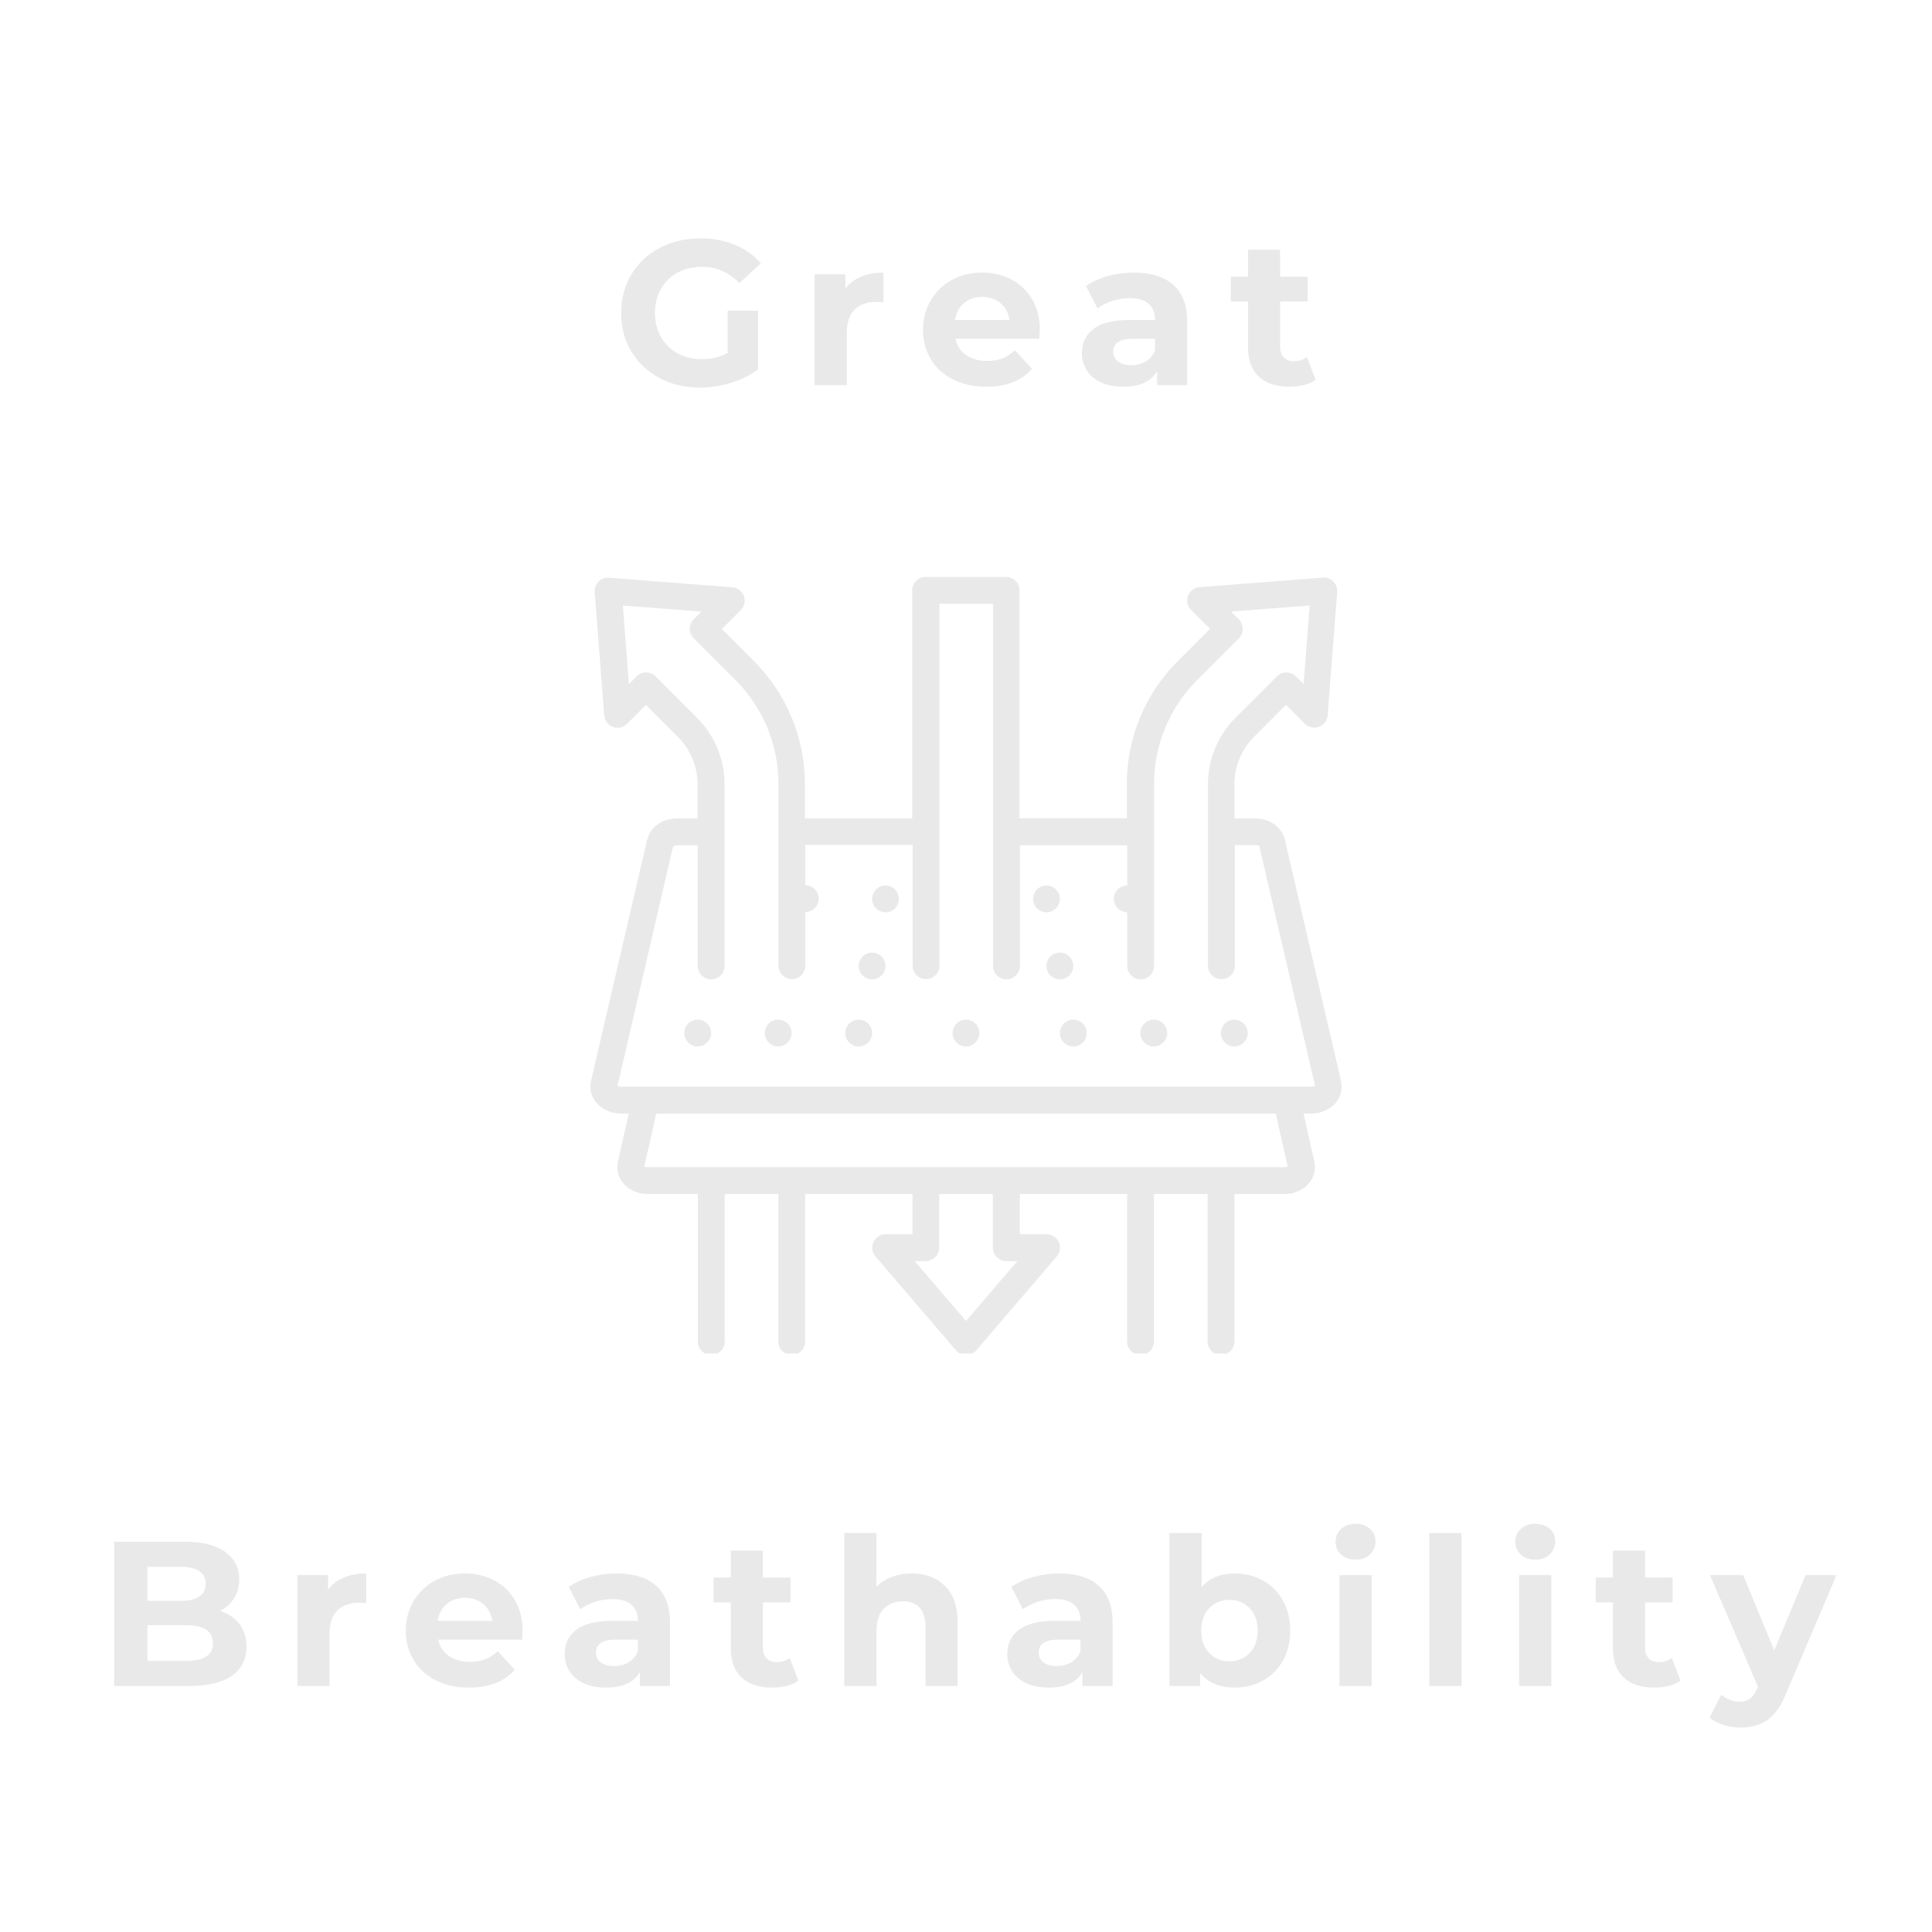 <svg version="1.0" preserveAspectRatio="xMidYMid meet" height="500" viewBox="0 0 375 375" zoomAndPan="magnify" width="500" xmlns:xlink="http://www.w3.org/1999/xlink" xmlns="http://www.w3.org/2000/svg"><defs><g></g><clipPath id="941c47dd77"><path clip-rule="nonzero" d="M 114.332 111.973 L 260.582 111.973 L 260.582 262.723 L 114.332 262.723 Z M 114.332 111.973"></path></clipPath></defs><g clip-path="url(#941c47dd77)"><path fill-rule="nonzero" fill-opacity="1" d="M 259.336 213.922 C 260.273 212.777 260.613 211.293 260.301 209.859 L 249.391 162.992 C 248.816 160.547 246.422 158.852 243.559 158.852 L 239.602 158.852 L 239.602 152.238 C 239.602 148.75 240.953 145.496 243.402 143.023 L 249.598 136.801 L 253.27 140.469 C 253.973 141.199 255.066 141.406 256.004 141.07 C 256.969 140.703 257.617 139.844 257.695 138.828 L 259.547 114.902 C 259.598 114.145 259.336 113.391 258.789 112.871 C 258.242 112.324 257.488 112.039 256.758 112.117 L 232.832 113.965 C 231.816 114.043 230.93 114.691 230.59 115.656 C 230.227 116.621 230.461 117.688 231.191 118.391 L 234.863 122.062 L 228.641 128.285 C 222.234 134.691 218.719 143.18 218.719 152.215 L 218.719 158.828 L 197.887 158.828 L 197.887 114.59 C 197.887 113.156 196.715 111.984 195.285 111.984 L 179.66 111.984 C 178.23 111.984 177.059 113.156 177.059 114.59 L 177.059 158.852 L 156.227 158.852 L 156.227 152.238 C 156.227 143.203 152.711 134.715 146.332 128.312 L 140.109 122.086 L 143.781 118.418 C 144.512 117.688 144.746 116.621 144.379 115.684 C 144.016 114.719 143.156 114.066 142.141 113.988 L 118.211 112.141 C 117.457 112.09 116.703 112.352 116.184 112.895 C 115.637 113.441 115.375 114.172 115.426 114.926 L 117.277 138.855 C 117.355 139.871 118.004 140.758 118.969 141.094 C 119.906 141.434 121 141.227 121.703 140.496 L 125.375 136.824 L 131.57 143.023 C 134.043 145.496 135.398 148.75 135.398 152.238 L 135.398 158.852 L 131.441 158.852 C 128.574 158.852 126.18 160.547 125.609 162.992 L 114.699 209.887 C 114.387 211.293 114.723 212.75 115.66 213.922 C 116.781 215.305 118.602 216.137 120.582 216.137 L 122.039 216.137 L 119.93 225.508 C 119.617 226.914 119.957 228.398 120.895 229.57 C 121.988 230.953 123.785 231.758 125.711 231.758 L 135.449 231.758 L 135.449 260.398 C 135.449 261.832 136.621 263.004 138.055 263.004 C 139.484 263.004 140.656 261.832 140.656 260.398 L 140.656 231.758 L 151.074 231.758 L 151.074 260.398 C 151.074 261.832 152.246 263.004 153.676 263.004 C 155.109 263.004 156.281 261.832 156.281 260.398 L 156.281 231.758 L 177.109 231.758 L 177.109 239.57 L 171.902 239.57 C 170.887 239.57 169.949 240.168 169.535 241.082 C 169.117 241.992 169.273 243.086 169.922 243.867 L 185.547 262.094 C 186.043 262.664 186.77 263.004 187.523 263.004 C 188.281 263.004 189.008 262.664 189.504 262.094 L 205.125 243.867 C 205.777 243.086 205.934 242.016 205.516 241.082 C 205.102 240.168 204.164 239.57 203.148 239.57 L 197.941 239.57 L 197.941 231.758 L 218.77 231.758 L 218.77 260.398 C 218.77 261.832 219.941 263.004 221.375 263.004 C 222.805 263.004 223.977 261.832 223.977 260.398 L 223.977 231.758 L 234.395 231.758 L 234.395 260.398 C 234.395 261.832 235.566 263.004 236.996 263.004 C 238.43 263.004 239.602 261.832 239.602 260.398 L 239.602 231.758 L 249.34 231.758 C 251.238 231.758 253.035 230.953 254.156 229.57 C 255.094 228.398 255.434 226.914 255.121 225.508 L 253.012 216.137 L 254.469 216.137 C 256.445 216.137 258.27 215.305 259.391 213.922 Z M 119.852 210.773 L 130.633 164.32 C 130.633 164.32 130.996 164.062 131.465 164.062 L 135.422 164.062 L 135.422 187.496 C 135.422 188.926 136.594 190.098 138.027 190.098 C 139.461 190.098 140.633 188.926 140.633 187.496 L 140.633 152.238 C 140.633 147.371 138.73 142.789 135.293 139.324 L 127.246 131.277 C 126.234 130.262 124.594 130.262 123.578 131.277 L 122.066 132.789 L 120.895 117.531 L 136.152 118.703 L 134.645 120.215 C 133.629 121.227 133.629 122.867 134.645 123.883 L 142.715 131.957 C 148.105 137.348 151.098 144.531 151.098 152.188 L 151.098 187.441 C 151.098 188.875 152.27 190.047 153.703 190.047 C 155.133 190.047 156.305 188.875 156.305 187.441 L 156.305 177.027 C 157.738 177.027 158.91 175.855 158.91 174.422 C 158.91 172.992 157.738 171.82 156.305 171.82 L 156.305 164.008 L 177.137 164.008 L 177.137 187.441 C 177.137 188.875 178.309 190.047 179.738 190.047 C 181.172 190.047 182.344 188.875 182.344 187.441 L 182.344 117.191 L 192.758 117.191 L 192.758 187.496 C 192.758 188.926 193.93 190.098 195.363 190.098 C 196.793 190.098 197.965 188.926 197.965 187.496 L 197.965 164.062 L 218.797 164.062 L 218.797 171.871 C 217.363 171.871 216.191 173.043 216.191 174.477 C 216.191 175.906 217.363 177.078 218.797 177.078 L 218.797 187.496 C 218.797 188.926 219.969 190.098 221.398 190.098 C 222.832 190.098 224.004 188.926 224.004 187.496 L 224.004 152.238 C 224.004 144.586 226.973 137.398 232.387 131.98 L 240.461 123.91 C 240.953 123.414 241.215 122.766 241.215 122.062 C 241.215 121.359 240.93 120.707 240.461 120.215 L 238.949 118.703 L 254.207 117.531 L 253.035 132.789 L 251.527 131.277 C 250.535 130.289 248.816 130.289 247.855 131.277 L 239.809 139.324 C 236.371 142.762 234.473 147.344 234.473 152.215 L 234.473 187.469 C 234.473 188.902 235.645 190.07 237.074 190.07 C 238.508 190.07 239.68 188.902 239.68 187.469 L 239.68 164.035 L 243.637 164.035 C 244.105 164.035 244.391 164.215 244.418 164.164 L 255.25 210.746 C 255.121 210.824 254.859 210.93 254.52 210.93 L 120.582 210.93 C 120.242 210.93 119.984 210.852 119.852 210.773 Z M 195.312 244.777 L 197.473 244.777 L 187.5 256.391 L 177.527 244.777 L 179.688 244.777 C 181.121 244.777 182.293 243.605 182.293 242.172 L 182.293 231.758 L 192.707 231.758 L 192.707 242.172 C 192.707 243.605 193.879 244.777 195.312 244.777 Z M 249.938 226.395 C 249.938 226.395 249.598 226.551 249.312 226.551 L 125.688 226.551 C 125.398 226.551 125.191 226.473 125.062 226.395 L 127.379 216.137 L 247.621 216.137 Z M 174.48 174.477 C 174.48 175.906 173.309 177.078 171.875 177.078 C 170.445 177.078 169.273 175.906 169.273 174.477 C 169.273 173.043 170.445 171.871 171.875 171.871 C 173.309 171.871 174.48 173.043 174.48 174.477 Z M 203.121 177.078 C 201.691 177.078 200.52 175.906 200.52 174.477 C 200.52 173.043 201.691 171.871 203.121 171.871 C 204.555 171.871 205.727 173.043 205.727 174.477 C 205.727 175.906 204.555 177.078 203.121 177.078 Z M 171.875 187.496 C 171.875 188.926 170.703 190.098 169.273 190.098 C 167.84 190.098 166.668 188.926 166.668 187.496 C 166.668 186.062 167.84 184.891 169.273 184.891 C 170.703 184.891 171.875 186.062 171.875 187.496 Z M 205.727 190.098 C 204.293 190.098 203.121 188.926 203.121 187.496 C 203.121 186.062 204.293 184.891 205.727 184.891 C 207.156 184.891 208.328 186.062 208.328 187.496 C 208.328 188.926 207.156 190.098 205.727 190.098 Z M 153.648 200.512 C 153.648 201.945 152.477 203.117 151.047 203.117 C 149.613 203.117 148.441 201.945 148.441 200.512 C 148.441 199.082 149.613 197.91 151.047 197.91 C 152.477 197.91 153.648 199.082 153.648 200.512 Z M 138.027 200.512 C 138.027 201.945 136.855 203.117 135.422 203.117 C 133.992 203.117 132.82 201.945 132.82 200.512 C 132.82 199.082 133.992 197.91 135.422 197.91 C 136.855 197.91 138.027 199.082 138.027 200.512 Z M 242.18 200.512 C 242.18 201.945 241.008 203.117 239.574 203.117 C 238.145 203.117 236.973 201.945 236.973 200.512 C 236.973 199.082 238.145 197.91 239.574 197.91 C 241.008 197.91 242.18 199.082 242.18 200.512 Z M 169.273 200.512 C 169.273 201.945 168.102 203.117 166.668 203.117 C 165.238 203.117 164.066 201.945 164.066 200.512 C 164.066 199.082 165.238 197.91 166.668 197.91 C 168.102 197.91 169.273 199.082 169.273 200.512 Z M 190.102 200.512 C 190.102 201.945 188.93 203.117 187.5 203.117 C 186.066 203.117 184.895 201.945 184.895 200.512 C 184.895 199.082 186.066 197.91 187.5 197.91 C 188.93 197.91 190.102 199.082 190.102 200.512 Z M 210.934 200.512 C 210.934 201.945 209.762 203.117 208.328 203.117 C 206.898 203.117 205.727 201.945 205.727 200.512 C 205.727 199.082 206.898 197.91 208.328 197.91 C 209.762 197.91 210.934 199.082 210.934 200.512 Z M 226.555 200.512 C 226.555 201.945 225.383 203.117 223.953 203.117 C 222.52 203.117 221.348 201.945 221.348 200.512 C 221.348 199.082 222.52 197.91 223.953 197.91 C 225.383 197.91 226.555 199.082 226.555 200.512 Z M 226.555 200.512" fill="#e9e9e9"></path></g><g fill-opacity="1" fill="#e9e9e9"><g transform="translate(119.003, 74.75)"><g><path d="M 22.234 -14.438 L 28.156 -14.438 L 28.156 -3.078 C 26.633 -1.93 24.875 -1.051 22.875 -0.438 C 20.875 0.176 18.863 0.484 16.844 0.484 C 13.938 0.484 11.32 -0.133 9 -1.375 C 6.676 -2.613 4.852 -4.332 3.531 -6.531 C 2.219 -8.738 1.562 -11.227 1.562 -14 C 1.562 -16.77 2.219 -19.254 3.531 -21.453 C 4.852 -23.66 6.688 -25.383 9.031 -26.625 C 11.383 -27.863 14.023 -28.484 16.953 -28.484 C 19.41 -28.484 21.641 -28.066 23.641 -27.234 C 25.641 -26.41 27.32 -25.211 28.688 -23.641 L 24.516 -19.797 C 22.516 -21.898 20.102 -22.953 17.281 -22.953 C 15.488 -22.953 13.898 -22.578 12.516 -21.828 C 11.129 -21.086 10.051 -20.035 9.281 -18.672 C 8.508 -17.316 8.125 -15.758 8.125 -14 C 8.125 -12.27 8.508 -10.723 9.281 -9.359 C 10.051 -7.992 11.125 -6.93 12.5 -6.172 C 13.875 -5.422 15.441 -5.047 17.203 -5.047 C 19.066 -5.047 20.742 -5.441 22.234 -6.234 Z M 22.234 -14.438"></path></g></g></g><g fill-opacity="1" fill="#e9e9e9"><g transform="translate(155.24, 74.75)"><g><path d="M 8.844 -18.688 C 9.582 -19.719 10.586 -20.5 11.859 -21.031 C 13.129 -21.57 14.586 -21.844 16.234 -21.844 L 16.234 -16.078 C 15.547 -16.129 15.082 -16.156 14.844 -16.156 C 13.051 -16.156 11.648 -15.656 10.641 -14.656 C 9.629 -13.656 9.125 -12.156 9.125 -10.156 L 9.125 0 L 2.875 0 L 2.875 -21.516 L 8.844 -21.516 Z M 8.844 -18.688"></path></g></g></g><g fill-opacity="1" fill="#e9e9e9"><g transform="translate(177.878, 74.75)"><g><path d="M 23.953 -10.688 C 23.953 -10.602 23.914 -10.039 23.844 -9 L 7.562 -9 C 7.852 -7.664 8.547 -6.613 9.641 -5.844 C 10.734 -5.07 12.094 -4.688 13.719 -4.688 C 14.844 -4.688 15.836 -4.852 16.703 -5.188 C 17.566 -5.52 18.375 -6.047 19.125 -6.766 L 22.438 -3.156 C 20.414 -0.844 17.457 0.312 13.562 0.312 C 11.133 0.312 8.984 -0.156 7.109 -1.094 C 5.242 -2.039 3.805 -3.352 2.797 -5.031 C 1.785 -6.719 1.281 -8.629 1.281 -10.766 C 1.281 -12.867 1.781 -14.766 2.781 -16.453 C 3.781 -18.148 5.148 -19.473 6.891 -20.422 C 8.641 -21.367 10.598 -21.844 12.766 -21.844 C 14.867 -21.844 16.773 -21.391 18.484 -20.484 C 20.191 -19.578 21.531 -18.273 22.5 -16.578 C 23.469 -14.891 23.953 -12.926 23.953 -10.688 Z M 12.797 -17.125 C 11.391 -17.125 10.203 -16.723 9.234 -15.922 C 8.273 -15.117 7.691 -14.023 7.484 -12.641 L 18.078 -12.641 C 17.867 -14.004 17.281 -15.094 16.312 -15.906 C 15.352 -16.719 14.18 -17.125 12.797 -17.125 Z M 12.797 -17.125"></path></g></g></g><g fill-opacity="1" fill="#e9e9e9"><g transform="translate(208.515, 74.75)"><g><path d="M 11.562 -21.844 C 14.895 -21.844 17.453 -21.047 19.234 -19.453 C 21.023 -17.867 21.922 -15.477 21.922 -12.281 L 21.922 0 L 16.078 0 L 16.078 -2.688 C 14.898 -0.688 12.711 0.312 9.516 0.312 C 7.867 0.312 6.438 0.035 5.219 -0.516 C 4.008 -1.078 3.082 -1.848 2.438 -2.828 C 1.801 -3.816 1.484 -4.941 1.484 -6.203 C 1.484 -8.203 2.234 -9.773 3.734 -10.922 C 5.242 -12.066 7.57 -12.641 10.719 -12.641 L 15.688 -12.641 C 15.688 -14.004 15.27 -15.051 14.438 -15.781 C 13.613 -16.508 12.375 -16.875 10.719 -16.875 C 9.57 -16.875 8.445 -16.691 7.344 -16.328 C 6.238 -15.973 5.297 -15.488 4.516 -14.875 L 2.281 -19.234 C 3.457 -20.066 4.863 -20.707 6.5 -21.156 C 8.133 -21.613 9.82 -21.844 11.562 -21.844 Z M 11.078 -3.875 C 12.148 -3.875 13.098 -4.117 13.922 -4.609 C 14.742 -5.109 15.332 -5.836 15.688 -6.797 L 15.688 -9 L 11.406 -9 C 8.844 -9 7.562 -8.16 7.562 -6.484 C 7.562 -5.68 7.875 -5.047 8.5 -4.578 C 9.125 -4.109 9.984 -3.875 11.078 -3.875 Z M 11.078 -3.875"></path></g></g></g><g fill-opacity="1" fill="#e9e9e9"><g transform="translate(238.593, 74.75)"><g><path d="M 16.766 -1.047 C 16.148 -0.586 15.395 -0.242 14.5 -0.016 C 13.602 0.203 12.664 0.312 11.688 0.312 C 9.125 0.312 7.141 -0.336 5.734 -1.641 C 4.336 -2.941 3.641 -4.863 3.641 -7.406 L 3.641 -16.234 L 0.312 -16.234 L 0.312 -21.047 L 3.641 -21.047 L 3.641 -26.281 L 9.875 -26.281 L 9.875 -21.047 L 15.234 -21.047 L 15.234 -16.234 L 9.875 -16.234 L 9.875 -7.484 C 9.875 -6.578 10.109 -5.875 10.578 -5.375 C 11.047 -4.883 11.707 -4.641 12.562 -4.641 C 13.551 -4.641 14.391 -4.906 15.078 -5.438 Z M 16.766 -1.047"></path></g></g></g><g fill-opacity="1" fill="#e9e9e9"><g transform="translate(18.848, 327.25)"><g><path d="M 23.875 -14.562 C 25.477 -14.051 26.734 -13.203 27.641 -12.016 C 28.547 -10.828 29 -9.367 29 -7.641 C 29 -5.18 28.047 -3.289 26.141 -1.969 C 24.234 -0.656 21.453 0 17.797 0 L 3.312 0 L 3.312 -28 L 17 -28 C 20.414 -28 23.035 -27.344 24.859 -26.031 C 26.68 -24.727 27.594 -22.957 27.594 -20.719 C 27.594 -19.363 27.266 -18.148 26.609 -17.078 C 25.961 -16.016 25.051 -15.176 23.875 -14.562 Z M 9.766 -23.125 L 9.766 -16.516 L 16.203 -16.516 C 17.797 -16.516 19.004 -16.797 19.828 -17.359 C 20.66 -17.922 21.078 -18.75 21.078 -19.844 C 21.078 -20.938 20.66 -21.754 19.828 -22.297 C 19.004 -22.848 17.797 -23.125 16.203 -23.125 Z M 17.312 -4.875 C 19.02 -4.875 20.305 -5.156 21.172 -5.719 C 22.047 -6.281 22.484 -7.145 22.484 -8.312 C 22.484 -10.633 20.758 -11.797 17.312 -11.797 L 9.766 -11.797 L 9.766 -4.875 Z M 17.312 -4.875"></path></g></g></g><g fill-opacity="1" fill="#e9e9e9"><g transform="translate(54.845, 327.25)"><g><path d="M 8.844 -18.688 C 9.582 -19.719 10.586 -20.5 11.859 -21.031 C 13.129 -21.57 14.586 -21.844 16.234 -21.844 L 16.234 -16.078 C 15.547 -16.129 15.082 -16.156 14.844 -16.156 C 13.051 -16.156 11.648 -15.656 10.641 -14.656 C 9.629 -13.656 9.125 -12.156 9.125 -10.156 L 9.125 0 L 2.875 0 L 2.875 -21.516 L 8.844 -21.516 Z M 8.844 -18.688"></path></g></g></g><g fill-opacity="1" fill="#e9e9e9"><g transform="translate(77.484, 327.25)"><g><path d="M 23.953 -10.688 C 23.953 -10.602 23.914 -10.039 23.844 -9 L 7.562 -9 C 7.852 -7.664 8.547 -6.613 9.641 -5.844 C 10.734 -5.07 12.094 -4.688 13.719 -4.688 C 14.844 -4.688 15.836 -4.852 16.703 -5.188 C 17.566 -5.52 18.375 -6.047 19.125 -6.766 L 22.438 -3.156 C 20.414 -0.844 17.457 0.312 13.562 0.312 C 11.133 0.312 8.984 -0.156 7.109 -1.094 C 5.242 -2.039 3.805 -3.352 2.797 -5.031 C 1.785 -6.719 1.281 -8.629 1.281 -10.766 C 1.281 -12.867 1.781 -14.766 2.781 -16.453 C 3.781 -18.148 5.148 -19.473 6.891 -20.422 C 8.641 -21.367 10.598 -21.844 12.766 -21.844 C 14.867 -21.844 16.773 -21.391 18.484 -20.484 C 20.191 -19.578 21.531 -18.273 22.5 -16.578 C 23.469 -14.891 23.953 -12.926 23.953 -10.688 Z M 12.797 -17.125 C 11.391 -17.125 10.203 -16.723 9.234 -15.922 C 8.273 -15.117 7.691 -14.023 7.484 -12.641 L 18.078 -12.641 C 17.867 -14.004 17.281 -15.094 16.312 -15.906 C 15.352 -16.719 14.18 -17.125 12.797 -17.125 Z M 12.797 -17.125"></path></g></g></g><g fill-opacity="1" fill="#e9e9e9"><g transform="translate(108.121, 327.25)"><g><path d="M 11.562 -21.844 C 14.895 -21.844 17.453 -21.047 19.234 -19.453 C 21.023 -17.867 21.922 -15.477 21.922 -12.281 L 21.922 0 L 16.078 0 L 16.078 -2.688 C 14.898 -0.688 12.711 0.312 9.516 0.312 C 7.867 0.312 6.438 0.035 5.219 -0.516 C 4.008 -1.078 3.082 -1.848 2.438 -2.828 C 1.801 -3.816 1.484 -4.941 1.484 -6.203 C 1.484 -8.203 2.234 -9.773 3.734 -10.922 C 5.242 -12.066 7.57 -12.641 10.719 -12.641 L 15.688 -12.641 C 15.688 -14.004 15.27 -15.051 14.438 -15.781 C 13.613 -16.508 12.375 -16.875 10.719 -16.875 C 9.57 -16.875 8.445 -16.691 7.344 -16.328 C 6.238 -15.973 5.297 -15.488 4.516 -14.875 L 2.281 -19.234 C 3.457 -20.066 4.863 -20.707 6.5 -21.156 C 8.133 -21.613 9.82 -21.844 11.562 -21.844 Z M 11.078 -3.875 C 12.148 -3.875 13.098 -4.117 13.922 -4.609 C 14.742 -5.109 15.332 -5.836 15.688 -6.797 L 15.688 -9 L 11.406 -9 C 8.844 -9 7.562 -8.16 7.562 -6.484 C 7.562 -5.68 7.875 -5.047 8.5 -4.578 C 9.125 -4.109 9.984 -3.875 11.078 -3.875 Z M 11.078 -3.875"></path></g></g></g><g fill-opacity="1" fill="#e9e9e9"><g transform="translate(138.199, 327.25)"><g><path d="M 16.766 -1.047 C 16.148 -0.586 15.395 -0.242 14.5 -0.016 C 13.602 0.203 12.664 0.312 11.688 0.312 C 9.125 0.312 7.141 -0.336 5.734 -1.641 C 4.336 -2.941 3.641 -4.863 3.641 -7.406 L 3.641 -16.234 L 0.312 -16.234 L 0.312 -21.047 L 3.641 -21.047 L 3.641 -26.281 L 9.875 -26.281 L 9.875 -21.047 L 15.234 -21.047 L 15.234 -16.234 L 9.875 -16.234 L 9.875 -7.484 C 9.875 -6.578 10.109 -5.875 10.578 -5.375 C 11.047 -4.883 11.707 -4.641 12.562 -4.641 C 13.551 -4.641 14.391 -4.906 15.078 -5.438 Z M 16.766 -1.047"></path></g></g></g><g fill-opacity="1" fill="#e9e9e9"><g transform="translate(160.997, 327.25)"><g><path d="M 15.953 -21.844 C 18.617 -21.844 20.77 -21.039 22.406 -19.438 C 24.051 -17.844 24.875 -15.469 24.875 -12.312 L 24.875 0 L 18.641 0 L 18.641 -11.359 C 18.641 -13.066 18.266 -14.336 17.516 -15.172 C 16.773 -16.016 15.695 -16.438 14.281 -16.438 C 12.707 -16.438 11.453 -15.945 10.516 -14.969 C 9.586 -14 9.125 -12.555 9.125 -10.641 L 9.125 0 L 2.875 0 L 2.875 -29.688 L 9.125 -29.688 L 9.125 -19.281 C 9.945 -20.102 10.941 -20.734 12.109 -21.172 C 13.285 -21.617 14.566 -21.844 15.953 -21.844 Z M 15.953 -21.844"></path></g></g></g><g fill-opacity="1" fill="#e9e9e9"><g transform="translate(194.034, 327.25)"><g><path d="M 11.562 -21.844 C 14.895 -21.844 17.453 -21.047 19.234 -19.453 C 21.023 -17.867 21.922 -15.477 21.922 -12.281 L 21.922 0 L 16.078 0 L 16.078 -2.688 C 14.898 -0.688 12.711 0.312 9.516 0.312 C 7.867 0.312 6.438 0.035 5.219 -0.516 C 4.008 -1.078 3.082 -1.848 2.438 -2.828 C 1.801 -3.816 1.484 -4.941 1.484 -6.203 C 1.484 -8.203 2.234 -9.773 3.734 -10.922 C 5.242 -12.066 7.57 -12.641 10.719 -12.641 L 15.688 -12.641 C 15.688 -14.004 15.27 -15.051 14.438 -15.781 C 13.613 -16.508 12.375 -16.875 10.719 -16.875 C 9.57 -16.875 8.445 -16.691 7.344 -16.328 C 6.238 -15.973 5.297 -15.488 4.516 -14.875 L 2.281 -19.234 C 3.457 -20.066 4.863 -20.707 6.5 -21.156 C 8.133 -21.613 9.82 -21.844 11.562 -21.844 Z M 11.078 -3.875 C 12.148 -3.875 13.098 -4.117 13.922 -4.609 C 14.742 -5.109 15.332 -5.836 15.688 -6.797 L 15.688 -9 L 11.406 -9 C 8.844 -9 7.562 -8.16 7.562 -6.484 C 7.562 -5.68 7.875 -5.047 8.5 -4.578 C 9.125 -4.109 9.984 -3.875 11.078 -3.875 Z M 11.078 -3.875"></path></g></g></g><g fill-opacity="1" fill="#e9e9e9"><g transform="translate(224.112, 327.25)"><g><path d="M 15.594 -21.844 C 17.594 -21.844 19.41 -21.379 21.047 -20.453 C 22.691 -19.535 23.977 -18.242 24.906 -16.578 C 25.844 -14.91 26.312 -12.973 26.312 -10.766 C 26.312 -8.547 25.844 -6.602 24.906 -4.938 C 23.977 -3.27 22.691 -1.977 21.047 -1.062 C 19.41 -0.145 17.594 0.312 15.594 0.312 C 12.633 0.312 10.383 -0.617 8.844 -2.484 L 8.844 0 L 2.875 0 L 2.875 -29.688 L 9.125 -29.688 L 9.125 -19.234 C 10.695 -20.973 12.852 -21.844 15.594 -21.844 Z M 14.516 -4.797 C 16.117 -4.797 17.43 -5.336 18.453 -6.422 C 19.484 -7.504 20 -8.953 20 -10.766 C 20 -12.578 19.484 -14.02 18.453 -15.094 C 17.43 -16.176 16.117 -16.719 14.516 -16.719 C 12.922 -16.719 11.609 -16.176 10.578 -15.094 C 9.555 -14.02 9.047 -12.578 9.047 -10.766 C 9.047 -8.953 9.555 -7.504 10.578 -6.422 C 11.609 -5.336 12.922 -4.797 14.516 -4.797 Z M 14.516 -4.797"></path></g></g></g><g fill-opacity="1" fill="#e9e9e9"><g transform="translate(257.109, 327.25)"><g><path d="M 2.875 -21.516 L 9.125 -21.516 L 9.125 0 L 2.875 0 Z M 6 -24.516 C 4.852 -24.516 3.922 -24.848 3.203 -25.516 C 2.484 -26.18 2.125 -27.008 2.125 -28 C 2.125 -28.988 2.484 -29.816 3.203 -30.484 C 3.922 -31.148 4.852 -31.484 6 -31.484 C 7.145 -31.484 8.078 -31.16 8.797 -30.516 C 9.516 -29.879 9.875 -29.082 9.875 -28.125 C 9.875 -27.082 9.516 -26.219 8.797 -25.531 C 8.078 -24.852 7.145 -24.516 6 -24.516 Z M 6 -24.516"></path></g></g></g><g fill-opacity="1" fill="#e9e9e9"><g transform="translate(274.548, 327.25)"><g><path d="M 2.875 -29.688 L 9.125 -29.688 L 9.125 0 L 2.875 0 Z M 2.875 -29.688"></path></g></g></g><g fill-opacity="1" fill="#e9e9e9"><g transform="translate(291.987, 327.25)"><g><path d="M 2.875 -21.516 L 9.125 -21.516 L 9.125 0 L 2.875 0 Z M 6 -24.516 C 4.852 -24.516 3.922 -24.848 3.203 -25.516 C 2.484 -26.18 2.125 -27.008 2.125 -28 C 2.125 -28.988 2.484 -29.816 3.203 -30.484 C 3.922 -31.148 4.852 -31.484 6 -31.484 C 7.145 -31.484 8.078 -31.16 8.797 -30.516 C 9.516 -29.879 9.875 -29.082 9.875 -28.125 C 9.875 -27.082 9.516 -26.219 8.797 -25.531 C 8.078 -24.852 7.145 -24.516 6 -24.516 Z M 6 -24.516"></path></g></g></g><g fill-opacity="1" fill="#e9e9e9"><g transform="translate(309.425, 327.25)"><g><path d="M 16.766 -1.047 C 16.148 -0.586 15.395 -0.242 14.5 -0.016 C 13.602 0.203 12.664 0.312 11.688 0.312 C 9.125 0.312 7.141 -0.336 5.734 -1.641 C 4.336 -2.941 3.641 -4.863 3.641 -7.406 L 3.641 -16.234 L 0.312 -16.234 L 0.312 -21.047 L 3.641 -21.047 L 3.641 -26.281 L 9.875 -26.281 L 9.875 -21.047 L 15.234 -21.047 L 15.234 -16.234 L 9.875 -16.234 L 9.875 -7.484 C 9.875 -6.578 10.109 -5.875 10.578 -5.375 C 11.047 -4.883 11.707 -4.641 12.562 -4.641 C 13.551 -4.641 14.391 -4.906 15.078 -5.438 Z M 16.766 -1.047"></path></g></g></g><g fill-opacity="1" fill="#e9e9e9"><g transform="translate(332.224, 327.25)"><g><path d="M 24.234 -21.516 L 14.516 1.312 C 13.535 3.801 12.316 5.551 10.859 6.562 C 9.41 7.57 7.656 8.078 5.594 8.078 C 4.477 8.078 3.375 7.906 2.281 7.562 C 1.188 7.219 0.289 6.738 -0.406 6.125 L 1.875 1.688 C 2.352 2.102 2.906 2.43 3.531 2.672 C 4.164 2.922 4.789 3.047 5.406 3.047 C 6.258 3.047 6.953 2.836 7.484 2.422 C 8.016 2.004 8.492 1.316 8.922 0.359 L 9 0.156 L -0.312 -21.516 L 6.125 -21.516 L 12.156 -6.922 L 18.234 -21.516 Z M 24.234 -21.516"></path></g></g></g></svg>